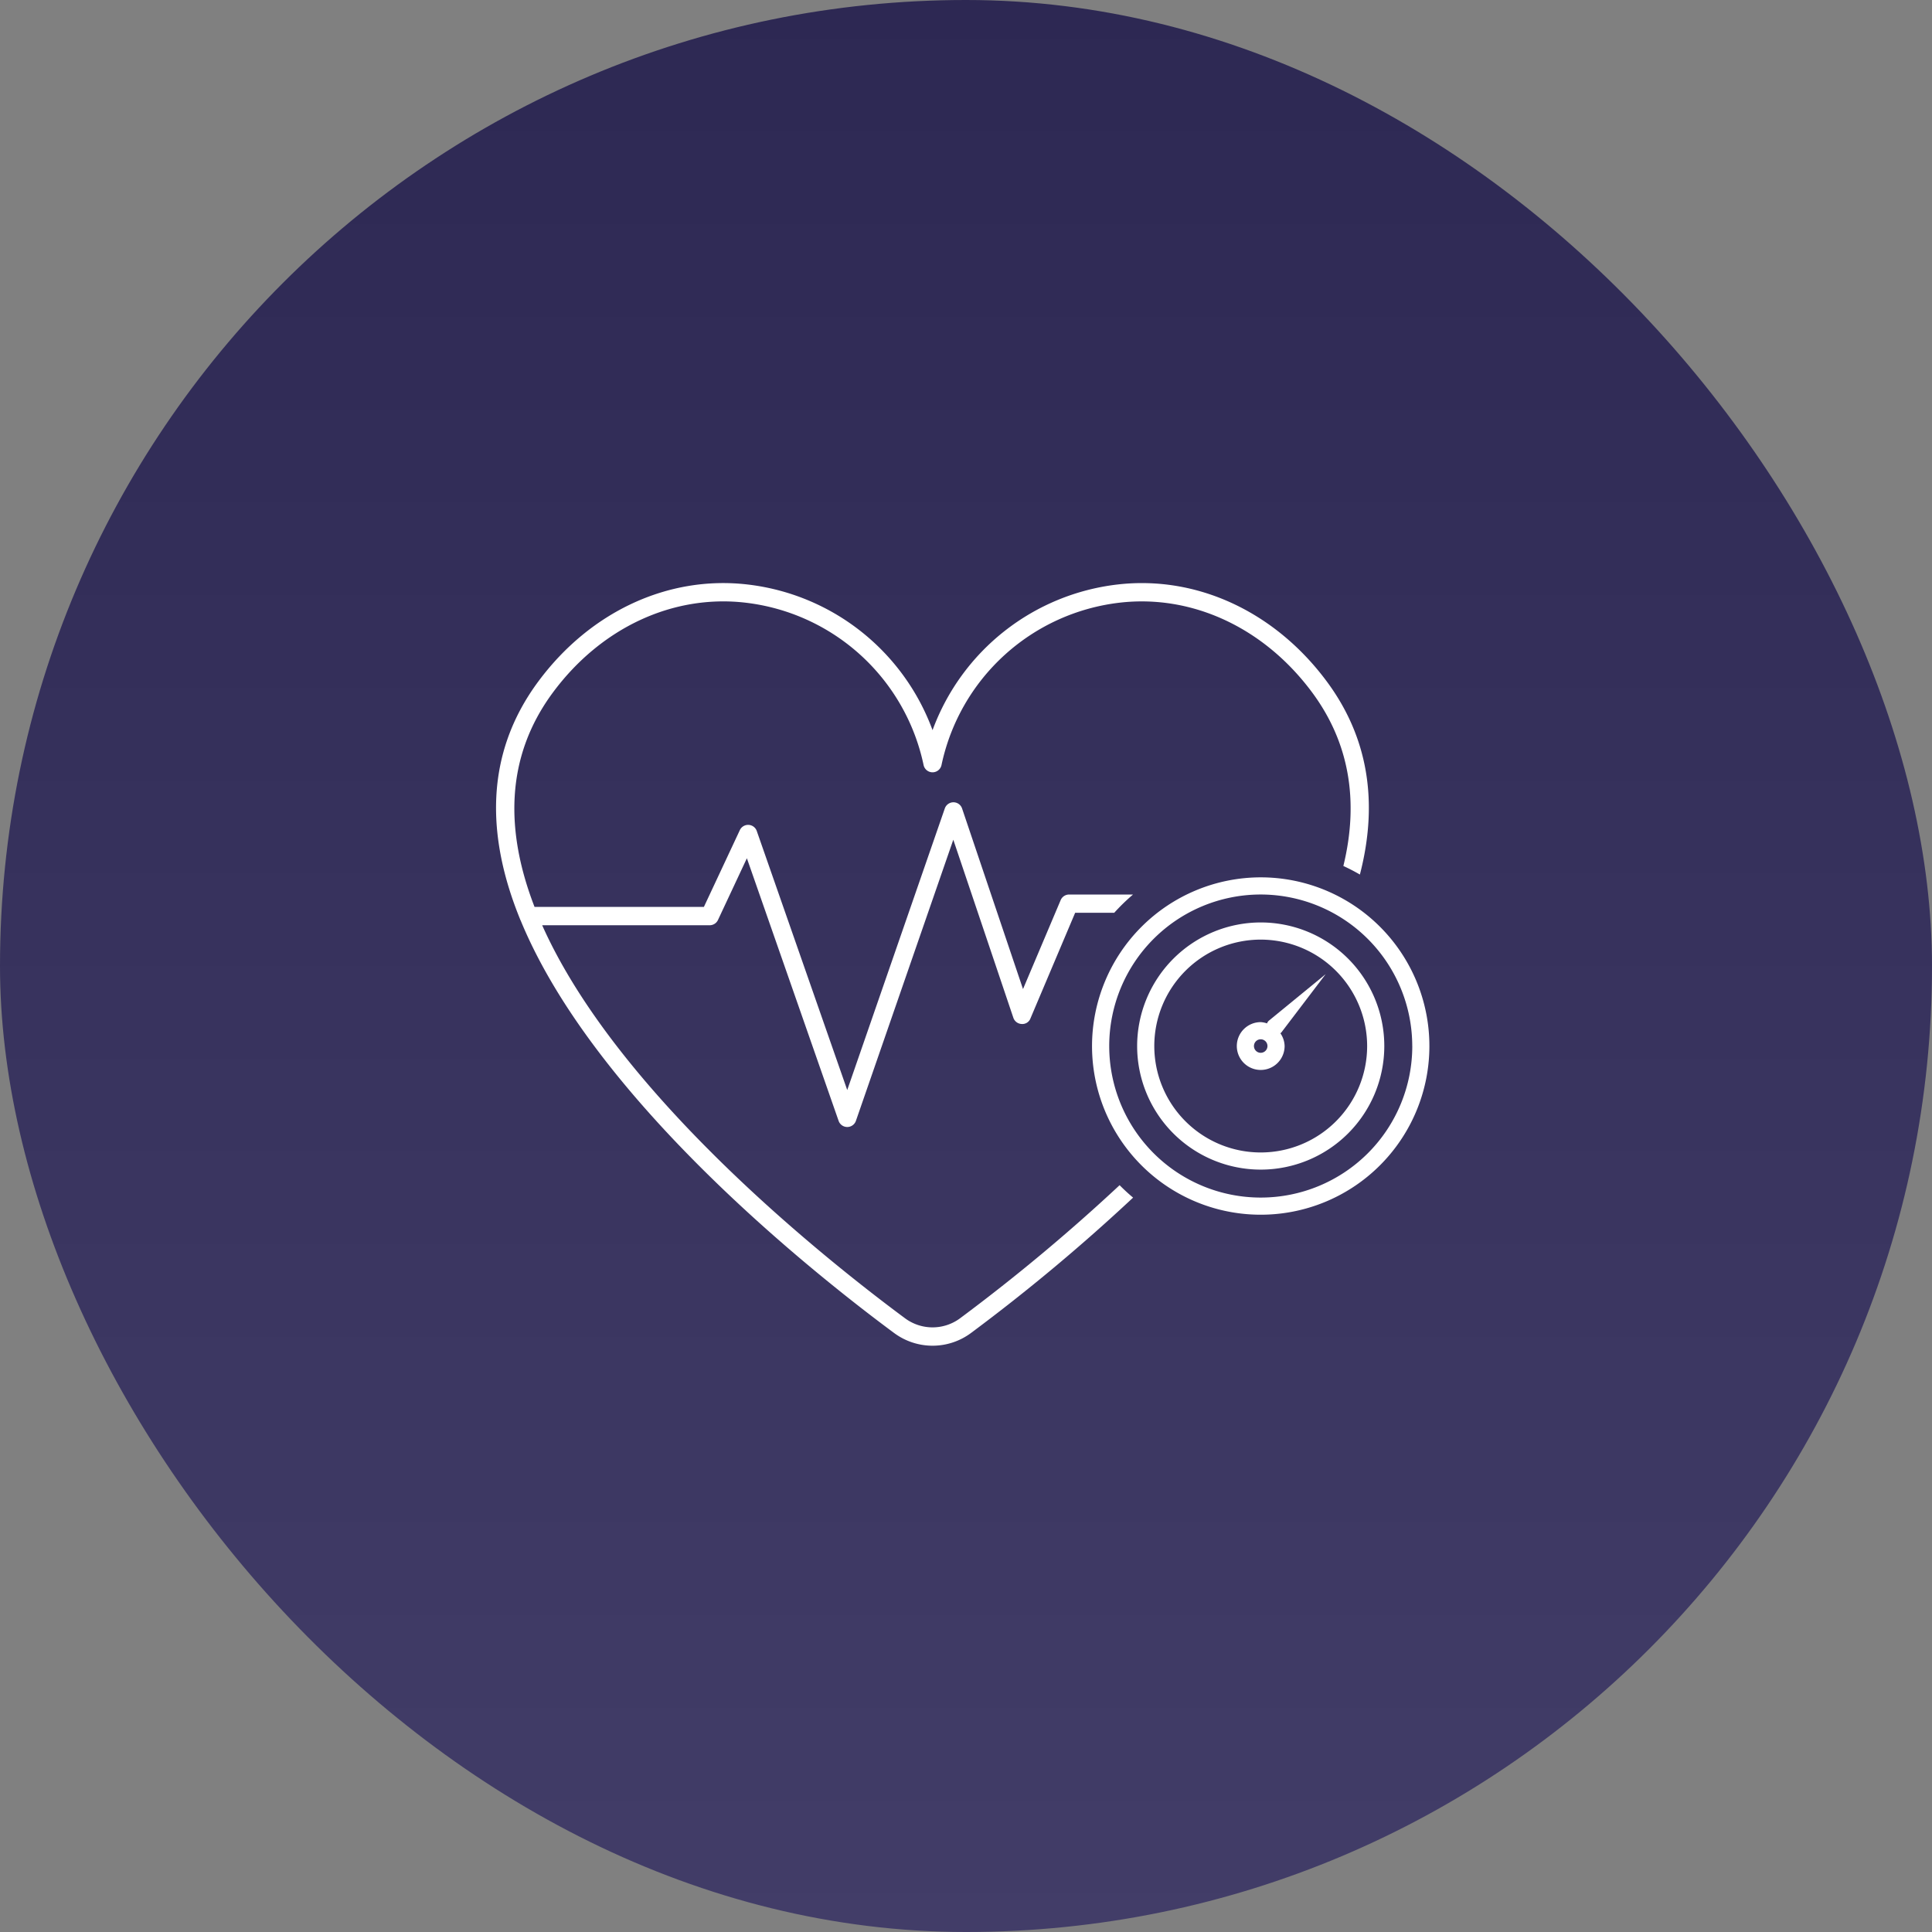 <svg xmlns="http://www.w3.org/2000/svg" xmlns:xlink="http://www.w3.org/1999/xlink" width="222" height="222" viewBox="0 0 222 222">
  <rect x="0" y="0" width="222" height="222" fill="#808080" stroke="none"/>
  <defs>
    <linearGradient id="linear-gradient" x1="0.5" x2="0.5" y2="1" gradientUnits="objectBoundingBox">
      <stop offset="0" stop-color="#2d2853"/>
      <stop offset="1" stop-color="#423d68"/>
    </linearGradient>
    <clipPath id="clip-path">
      <rect id="長方形_4898" data-name="長方形 4898" width="107.249" height="87.631" fill="#fff"/>
    </clipPath>
  </defs>
  <g id="グループ_23409" data-name="グループ 23409" transform="translate(-183 -2062)">
    <rect id="shutterstock_182417234" width="222" height="222" rx="111" transform="translate(183 2062)" fill="url(#linear-gradient)"/>
    <g id="グループ_23408" data-name="グループ 23408" transform="translate(240 2129)" clip-path="url(#clip-path)">
      <path id="パス_7253" data-name="パス 7253" d="M75.842,48.3a2.746,2.746,0,1,0,5.493,0,2.669,2.669,0,0,0-.486-1.469.915.915,0,0,0,.108-.09l5.094-6.7-6.513,5.332a1.146,1.146,0,0,0-.12.125,1.019,1.019,0,0,0-.105.2,2.644,2.644,0,0,0-.723-.147A2.75,2.75,0,0,0,75.842,48.3m3.522,0a.776.776,0,1,1-.774-.776.776.776,0,0,1,.774.776" transform="translate(9.276 4.898)" fill="#fff"/>
      <path id="パス_7254" data-name="パス 7254" d="M61.018,49.511A19.383,19.383,0,1,0,80.4,30.128,19.406,19.406,0,0,0,61.018,49.511m36.8,0A17.412,17.412,0,1,1,80.4,32.1,17.432,17.432,0,0,1,97.814,49.511" transform="translate(7.463 3.685)" fill="#fff"/>
      <path id="パス_7255" data-name="パス 7255" d="M65.637,48.946a14.2,14.2,0,1,0,14.2-14.2,14.217,14.217,0,0,0-14.2,14.2m26.429,0A12.229,12.229,0,1,1,79.838,36.718,12.243,12.243,0,0,1,92.066,48.946" transform="translate(8.028 4.25)" fill="#fff"/>
      <path id="パス_7256" data-name="パス 7256" d="M45.722,86.157a7.408,7.408,0,0,0,8.869,0A216.121,216.121,0,0,0,73.2,70.615c-.539-.453-1.057-.928-1.55-1.429A214.122,214.122,0,0,1,53.338,84.465a5.308,5.308,0,0,1-6.362,0C37.4,77.366,13.873,58.53,5.3,39.317H24.549a1.051,1.051,0,0,0,.952-.606l3.321-7.091L39.364,61.8a1.051,1.051,0,0,0,.993.7h0a1.053,1.053,0,0,0,.993-.707L52.541,29.49l6.9,20.459a1.051,1.051,0,0,0,.957.714.991.991,0,0,0,1.008-.64l5.136-12.136h4.489a22.911,22.911,0,0,1,2.162-2.1H65.847a1.052,1.052,0,0,0-.969.642L60.551,46.651l-7-20.748a1.051,1.051,0,0,0-.992-.715h0a1.052,1.052,0,0,0-.994.707L40.353,58.253,29.958,28.489a1.052,1.052,0,0,0-1.946-.1l-4.131,8.823H4.423C1.112,28.659.95,20.113,6.533,12.573,12.036,5.143,20.3,1.284,28.645,2.25A23.718,23.718,0,0,1,49.127,20.91a1.052,1.052,0,0,0,2.058,0A23.718,23.718,0,0,1,71.668,2.25c8.34-.963,16.608,2.892,22.112,10.323C98,18.274,99.2,24.968,97.361,32.507q.976.449,1.9.984c2.167-8.361.917-15.812-3.791-22.168C89.512,3.278,80.525-.891,71.425.161A25.817,25.817,0,0,0,50.156,16.9,25.815,25.815,0,0,0,28.887.161C19.78-.894,10.8,3.278,4.843,11.323c-6.23,8.412-5.907,17.885-2.1,27.253a1.039,1.039,0,0,0,.085.194c8.347,20.269,32.939,40.008,42.891,47.386" transform="translate(0 0)" fill="#fff"/>
    </g>
  </g>
</svg>
